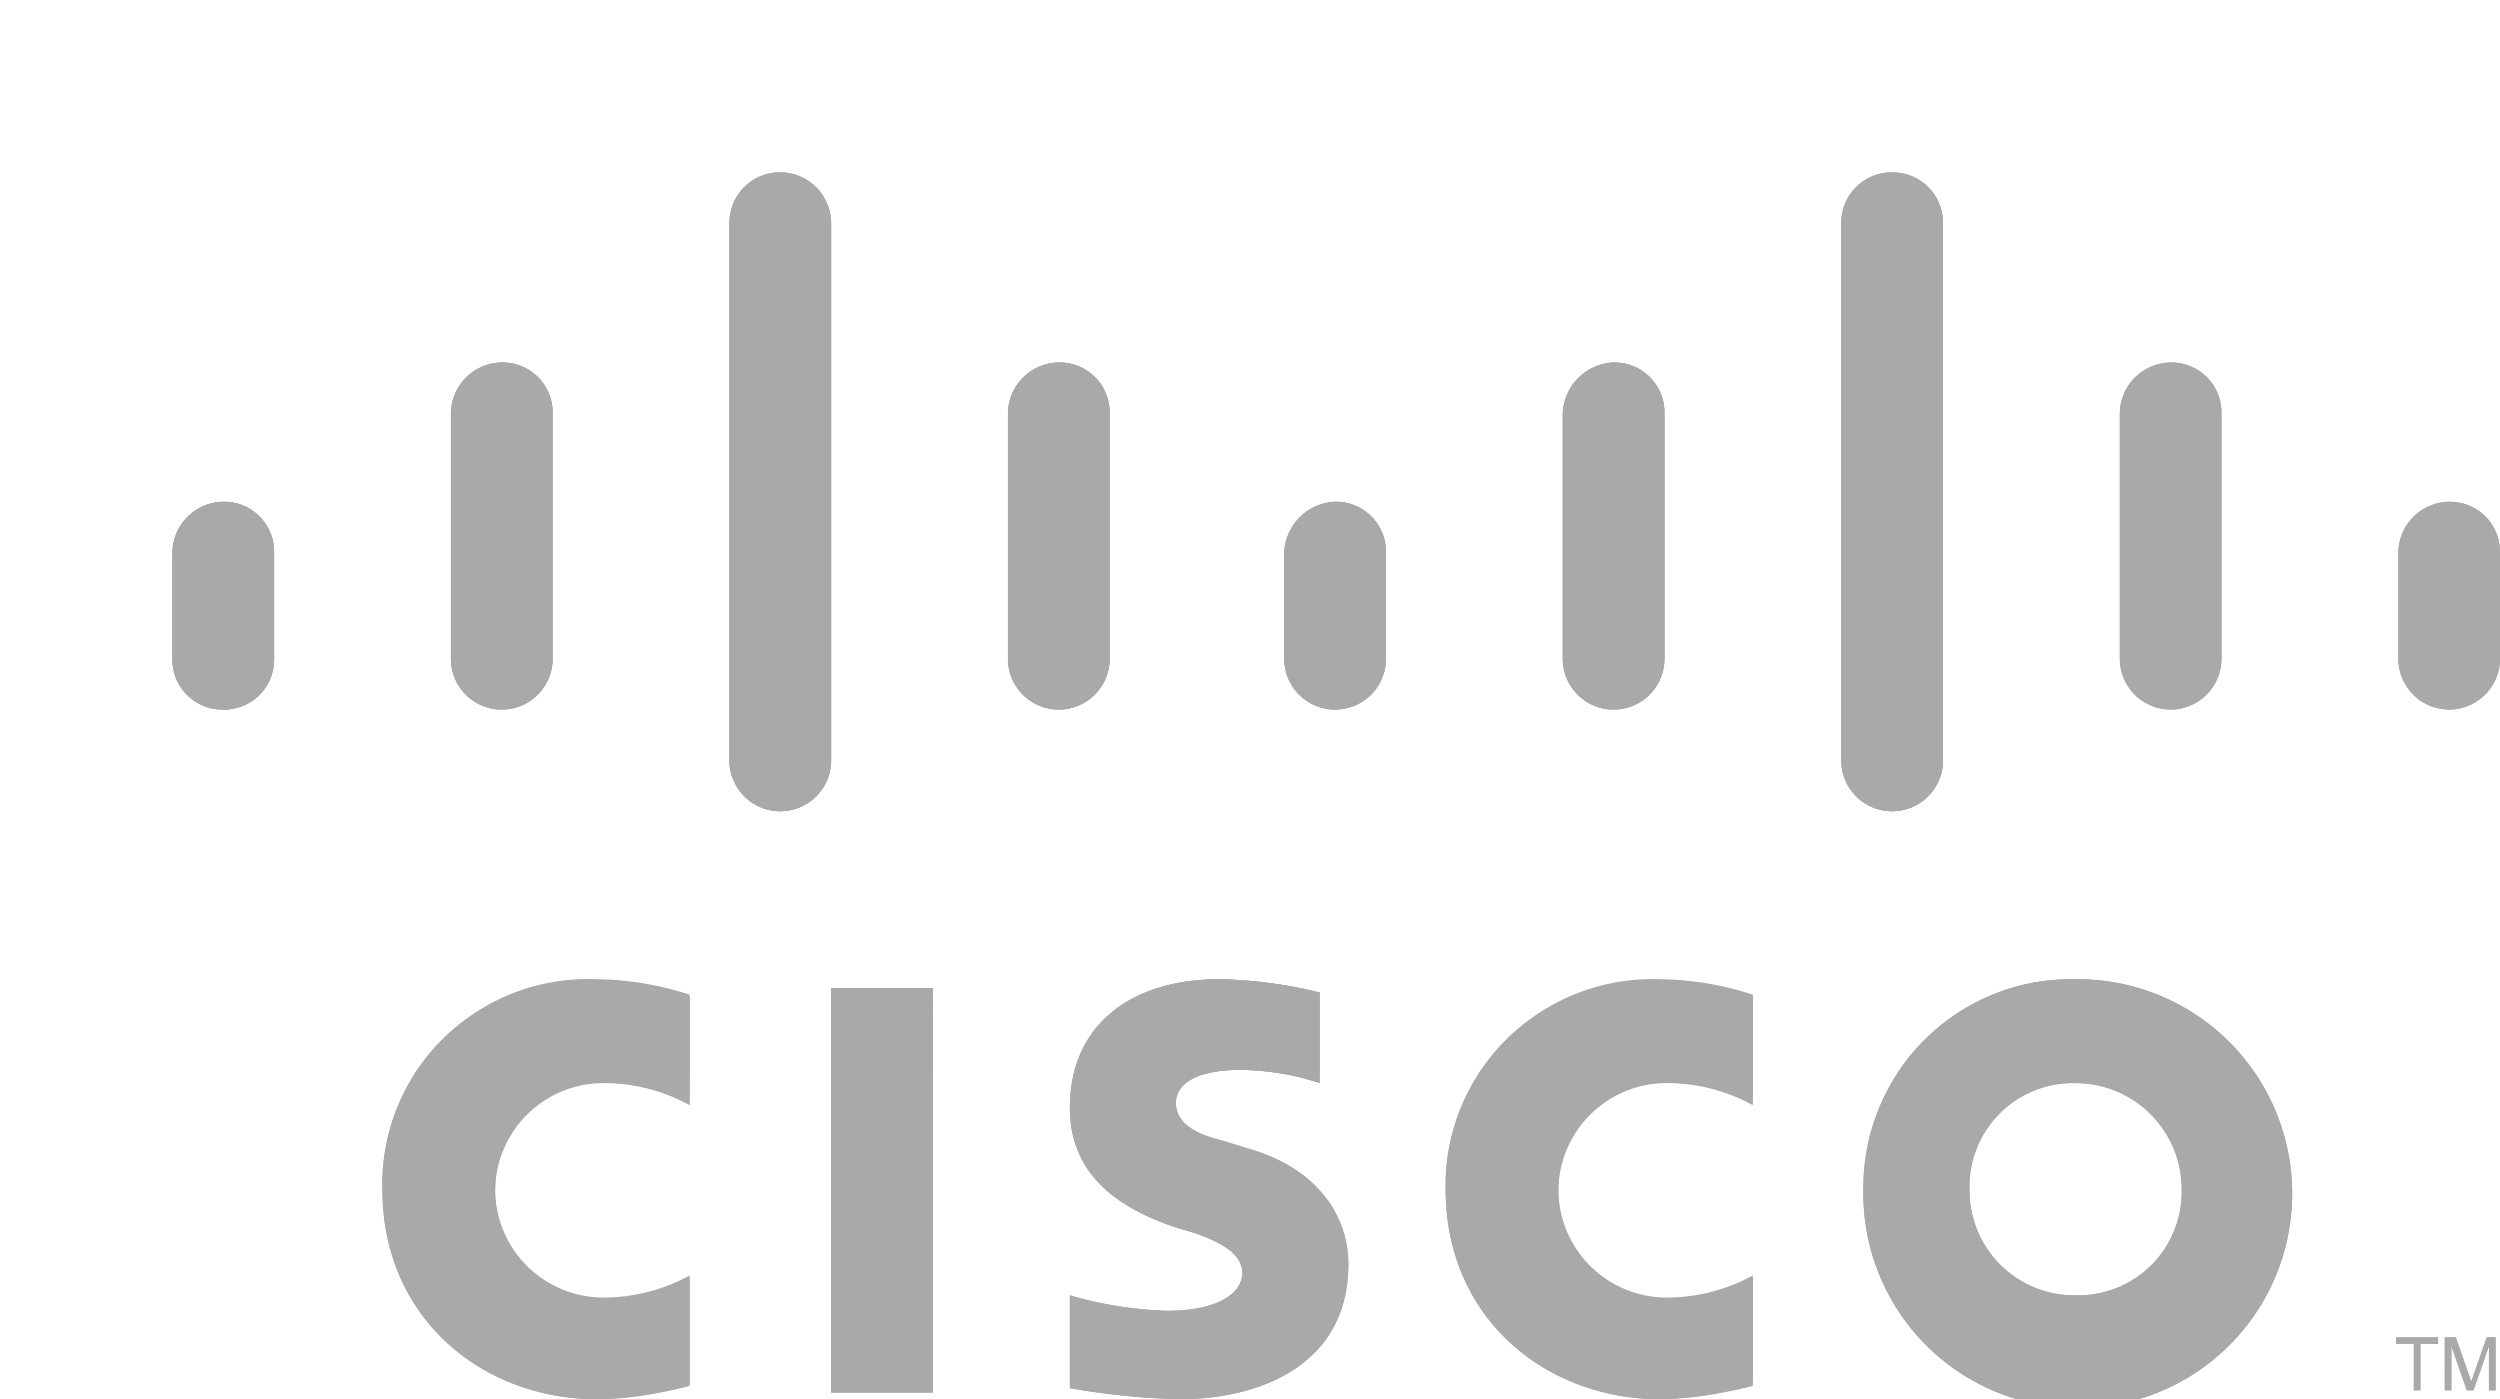 <svg version="1.0" viewBox="0 0 113.1 63.3" xmlns="http://www.w3.org/2000/svg" xmlns:xlink="http://www.w3.org/1999/xlink" style="fill:#A8A9AC;">
<defs>
<style>.cls-1{fill:none;}.cls-2{fill:#a9a9a9;}.cls-3{clip-path:url(#clip-path);}</style>
<clipPath id="clip-path" transform="translate(3.9 3.9)">
<path class="cls-1" d="M104.5,56.6v.3h.8V59h.3V56.9h.8v-.3Zm4.1,0-.7,2h0l-.7-2h-.5V59h.3V57h0l.7,2h.3l.7-2h0v2h.3V56.6ZM33.7,59.1h4.6V40.8H33.7ZM13.4,49.9c0,5.9,4.6,9.5,9.7,9.5a18,18,0,0,0,4.2-.6V53.9a8.09,8.09,0,0,1-3.9,1,4.9,4.9,0,1,1,0-9.8,8.09,8.09,0,0,1,3.9,1V41.2a13.94,13.94,0,0,0-4.2-.7,9.16,9.16,0,0,0-9.7,9.4m48.1,0c0,5.9,4.6,9.5,9.7,9.5a19.08,19.08,0,0,0,4.2-.6V53.9a8.09,8.09,0,0,1-3.9,1,4.9,4.9,0,1,1,0-9.8,8.09,8.09,0,0,1,3.9,1V41.2a13.94,13.94,0,0,0-4.2-.7,9.22,9.22,0,0,0-9.7,9.4m23.7,0A4.68,4.68,0,0,1,90,45.1a4.8,4.8,0,0,1,4.8,4.8A4.68,4.68,0,0,1,90,54.7a4.74,4.74,0,0,1-4.8-4.8m-4.8,0a9.7,9.7,0,1,0,9.7-9.5,9.42,9.42,0,0,0-9.7,9.5M44.5,46.2c0,3,2.1,4.5,4.7,5.4l1,.3c1.1.4,2.1.9,2.1,1.8s-1.1,1.7-3.4,1.7a17.66,17.66,0,0,1-4.4-.7v4.2a32.54,32.54,0,0,0,5,.5c3.5,0,7.6-1.5,7.6-6.1,0-2.2-1.4-4.3-4.4-5.2l-1.3-.4c-.8-.2-2.1-.6-2.1-1.7,0-.9,1-1.5,2.9-1.5a11.78,11.78,0,0,1,3.6.6V41a20.63,20.63,0,0,0-4.5-.6c-4.3,0-6.8,2.3-6.8,5.8M3.9,21.1v4.8a2.26,2.26,0,0,0,2.3,2.3,2.26,2.26,0,0,0,2.3-2.3V21.1a2.26,2.26,0,0,0-2.3-2.3,2.33,2.33,0,0,0-2.3,2.3m50.3,0v4.8a2.3,2.3,0,0,0,4.6,0V21.1a2.26,2.26,0,0,0-2.3-2.3,2.4,2.4,0,0,0-2.3,2.3m50.4,0v4.8a2.3,2.3,0,0,0,4.6,0V21.1a2.26,2.26,0,0,0-2.3-2.3,2.33,2.33,0,0,0-2.3,2.3M16.5,14.8V25.9a2.3,2.3,0,0,0,4.6,0V14.8a2.26,2.26,0,0,0-2.3-2.3,2.33,2.33,0,0,0-2.3,2.3m25.2,0V25.9a2.3,2.3,0,0,0,4.6,0V14.8A2.26,2.26,0,0,0,44,12.5a2.33,2.33,0,0,0-2.3,2.3m25.1,0V25.9a2.3,2.3,0,0,0,4.6,0V14.8a2.26,2.26,0,0,0-2.3-2.3,2.4,2.4,0,0,0-2.3,2.3m25.2,0V25.9a2.3,2.3,0,0,0,4.6,0V14.8a2.26,2.26,0,0,0-2.3-2.3A2.33,2.33,0,0,0,92,14.8M29.1,6.2V30.5a2.3,2.3,0,0,0,4.6,0V6.2a2.3,2.3,0,0,0-4.6,0m50.3,0V30.5a2.3,2.3,0,0,0,4.6,0V6.2a2.3,2.3,0,0,0-4.6,0"></path></clipPath></defs><title>logo-cisco</title><path class="cls-2" d="M81.7,3.9a2.26,2.26,0,0,0-2.3,2.3V30.5a2.3,2.3,0,0,0,4.6,0V6.2a2.26,2.26,0,0,0-2.3-2.3m-50.3,0a2.26,2.26,0,0,0-2.3,2.3V30.5a2.3,2.3,0,0,0,4.6,0V6.2a2.33,2.33,0,0,0-2.3-2.3M92,14.8V25.9a2.3,2.3,0,0,0,4.6,0V14.8a2.26,2.26,0,0,0-2.3-2.3A2.33,2.33,0,0,0,92,14.8m-25.2,0V25.9a2.3,2.3,0,0,0,4.6,0V14.8a2.26,2.26,0,0,0-2.3-2.3,2.4,2.4,0,0,0-2.3,2.3m-25.1,0V25.9a2.3,2.3,0,0,0,4.6,0V14.8A2.26,2.26,0,0,0,44,12.5a2.33,2.33,0,0,0-2.3,2.3m-25.2,0V25.9a2.3,2.3,0,0,0,4.6,0V14.8a2.26,2.26,0,0,0-2.3-2.3,2.33,2.33,0,0,0-2.3,2.3m88.1,6.3v4.8a2.3,2.3,0,0,0,4.6,0V21.1a2.26,2.26,0,0,0-2.3-2.3,2.33,2.33,0,0,0-2.3,2.3m-50.4,0v4.8a2.3,2.3,0,0,0,4.6,0V21.1a2.26,2.26,0,0,0-2.3-2.3,2.4,2.4,0,0,0-2.3,2.3m-50.3,0v4.8a2.26,2.26,0,0,0,2.3,2.3,2.26,2.26,0,0,0,2.3-2.3V21.1a2.26,2.26,0,0,0-2.3-2.3,2.33,2.33,0,0,0-2.3,2.3M44.5,46.2c0,3,2.1,4.5,4.7,5.4l1,.3c1.1.4,2.1.9,2.1,1.8s-1.1,1.7-3.4,1.7a17.66,17.66,0,0,1-4.4-.7v4.2a32.54,32.54,0,0,0,5,.5c3.5,0,7.6-1.5,7.6-6.1,0-2.2-1.4-4.3-4.4-5.2l-1.3-.4c-.8-.2-2.1-.6-2.1-1.7,0-.9,1-1.5,2.9-1.5a11.78,11.78,0,0,1,3.6.6V41a20.63,20.63,0,0,0-4.5-.6c-4.3,0-6.8,2.3-6.8,5.8m35.9,3.7a9.7,9.7,0,1,0,9.7-9.5,9.42,9.42,0,0,0-9.7,9.5m4.8,0A4.68,4.68,0,0,1,90,45.1a4.8,4.8,0,0,1,4.8,4.8A4.68,4.68,0,0,1,90,54.7a4.74,4.74,0,0,1-4.8-4.8m-23.7,0c0,5.9,4.6,9.5,9.7,9.5a13.43,13.43,0,0,0,4.2-.7V53.8a8.09,8.09,0,0,1-3.9,1,4.9,4.9,0,1,1,0-9.8,8.09,8.09,0,0,1,3.9,1V41.1a13.94,13.94,0,0,0-4.2-.7,9.36,9.36,0,0,0-9.7,9.5m-48.1,0c0,5.9,4.6,9.5,9.7,9.5a12.83,12.83,0,0,0,4.2-.7V53.8a8.09,8.09,0,0,1-3.9,1,4.9,4.9,0,1,1,0-9.8,8.09,8.09,0,0,1,3.9,1V41.1a13.94,13.94,0,0,0-4.2-.7,9.3,9.3,0,0,0-9.7,9.5m20.3,9.2h4.6V40.8H33.7Zm74.9-2.5-.7,2h0l-.7-2h-.5V59h.3V57h0l.7,2h.3l.7-2h0v2h.3V56.6Zm-4.1,0v.3h.8V59h.3V56.9h.8v-.3Z" transform="translate(3.9 3.9)"></path><path id="SVGID" class="cls-2" d="M104.5,56.6v.3h.8V59h.3V56.9h.8v-.3Zm4.1,0-.7,2h0l-.7-2h-.5V59h.3V57h0l.7,2h.3l.7-2h0v2h.3V56.6ZM33.7,59.1h4.6V40.8H33.7ZM13.4,49.9c0,5.9,4.6,9.5,9.7,9.5a18,18,0,0,0,4.2-.6V53.9a8.09,8.09,0,0,1-3.9,1,4.9,4.9,0,1,1,0-9.8,8.09,8.09,0,0,1,3.9,1V41.2a13.94,13.94,0,0,0-4.2-.7,9.16,9.16,0,0,0-9.7,9.4m48.1,0c0,5.9,4.6,9.5,9.7,9.5a19.08,19.08,0,0,0,4.2-.6V53.9a8.09,8.09,0,0,1-3.9,1,4.9,4.9,0,1,1,0-9.8,8.09,8.09,0,0,1,3.9,1V41.2a13.94,13.94,0,0,0-4.2-.7,9.22,9.22,0,0,0-9.7,9.4m23.7,0A4.68,4.68,0,0,1,90,45.1a4.8,4.8,0,0,1,4.8,4.8A4.68,4.68,0,0,1,90,54.7a4.74,4.74,0,0,1-4.8-4.8m-4.8,0a9.7,9.7,0,1,0,9.7-9.5,9.42,9.42,0,0,0-9.7,9.5M44.5,46.2c0,3,2.1,4.5,4.7,5.4l1,.3c1.1.4,2.1.9,2.1,1.8s-1.1,1.7-3.4,1.7a17.66,17.66,0,0,1-4.4-.7v4.2a32.54,32.54,0,0,0,5,.5c3.5,0,7.6-1.5,7.6-6.1,0-2.2-1.4-4.3-4.4-5.2l-1.3-.4c-.8-.2-2.1-.6-2.1-1.7,0-.9,1-1.5,2.9-1.5a11.78,11.78,0,0,1,3.6.6V41a20.63,20.63,0,0,0-4.5-.6c-4.3,0-6.8,2.3-6.8,5.8M3.9,21.1v4.8a2.26,2.26,0,0,0,2.3,2.3,2.26,2.26,0,0,0,2.3-2.3V21.1a2.26,2.26,0,0,0-2.3-2.3,2.33,2.33,0,0,0-2.3,2.3m50.3,0v4.8a2.3,2.3,0,0,0,4.6,0V21.1a2.26,2.26,0,0,0-2.3-2.3,2.4,2.4,0,0,0-2.3,2.3m50.4,0v4.8a2.3,2.3,0,0,0,4.6,0V21.1a2.26,2.26,0,0,0-2.3-2.3,2.33,2.33,0,0,0-2.3,2.3M16.5,14.8V25.9a2.3,2.3,0,0,0,4.6,0V14.8a2.26,2.26,0,0,0-2.3-2.3,2.33,2.33,0,0,0-2.3,2.3m25.2,0V25.9a2.3,2.3,0,0,0,4.6,0V14.8A2.26,2.26,0,0,0,44,12.5a2.33,2.33,0,0,0-2.3,2.3m25.1,0V25.9a2.3,2.3,0,0,0,4.6,0V14.8a2.26,2.26,0,0,0-2.3-2.3,2.4,2.4,0,0,0-2.3,2.3m25.2,0V25.9a2.3,2.3,0,0,0,4.6,0V14.8a2.26,2.26,0,0,0-2.3-2.3A2.33,2.33,0,0,0,92,14.8M29.1,6.2V30.5a2.3,2.3,0,0,0,4.6,0V6.2a2.3,2.3,0,0,0-4.6,0m50.3,0V30.5a2.3,2.3,0,0,0,4.6,0V6.2a2.3,2.3,0,0,0-4.6,0" transform="translate(3.9 3.9)"></path><g class="cls-3"><rect class="cls-2" width="92.2" height="48.6"></rect></g>
</svg>
